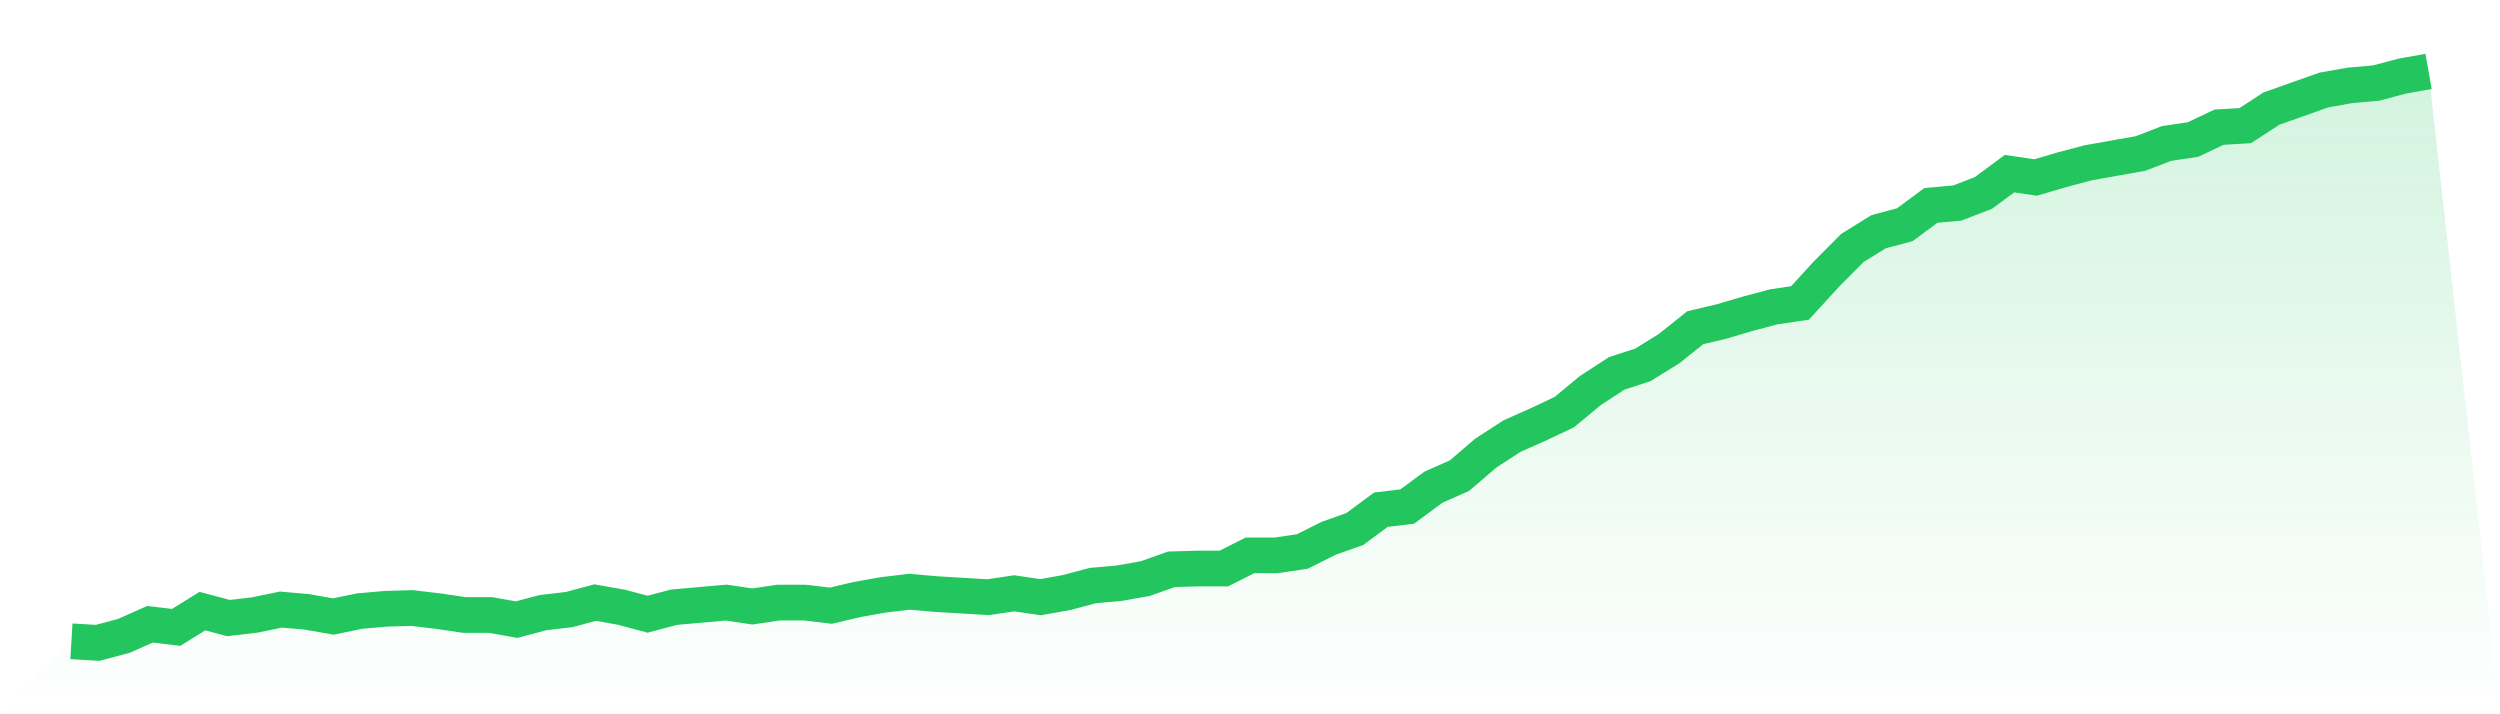 <svg viewBox="0 0 140 40" xmlns="http://www.w3.org/2000/svg">
<defs>
<linearGradient id="gradient" x1="0" x2="0" y1="0" y2="1">
<stop offset="0%" stop-color="#22c55e" stop-opacity="0.2"/>
<stop offset="100%" stop-color="#22c55e" stop-opacity="0"/>
</linearGradient>
</defs>
<path d="M4,35.913 L4,35.913 L5.467,36 L6.933,35.61 L8.4,34.959 L9.867,35.133 L11.333,34.222 L12.8,34.612 L14.267,34.439 L15.733,34.136 L17.2,34.266 L18.667,34.526 L20.133,34.222 L21.6,34.092 L23.067,34.049 L24.533,34.222 L26,34.439 L27.467,34.439 L28.933,34.699 L30.4,34.309 L31.867,34.136 L33.333,33.745 L34.8,34.005 L36.267,34.396 L37.733,34.005 L39.2,33.875 L40.667,33.745 L42.133,33.962 L43.6,33.745 L45.067,33.745 L46.533,33.919 L48,33.572 L49.467,33.312 L50.933,33.138 L52.4,33.268 L53.867,33.355 L55.333,33.442 L56.8,33.225 L58.267,33.442 L59.733,33.182 L61.2,32.791 L62.667,32.661 L64.133,32.401 L65.6,31.881 L67.067,31.837 L68.533,31.837 L70,31.1 L71.467,31.1 L72.933,30.883 L74.4,30.146 L75.867,29.626 L77.333,28.542 L78.8,28.369 L80.267,27.285 L81.733,26.634 L83.2,25.377 L84.667,24.423 L86.133,23.772 L87.6,23.079 L89.067,21.864 L90.533,20.911 L92,20.434 L93.467,19.523 L94.933,18.352 L96.4,18.005 L97.867,17.572 L99.333,17.182 L100.8,16.965 L102.267,15.36 L103.733,13.886 L105.2,12.976 L106.667,12.585 L108.133,11.501 L109.6,11.371 L111.067,10.808 L112.533,9.724 L114,9.94 L115.467,9.507 L116.933,9.117 L118.4,8.856 L119.867,8.596 L121.333,8.033 L122.8,7.816 L124.267,7.122 L125.733,7.035 L127.2,6.081 L128.667,5.561 L130.133,5.041 L131.6,4.78 L133.067,4.65 L134.533,4.26 L136,4 L140,40 L0,40 z" fill="url(#gradient)"/>
<path d="M4,35.913 L4,35.913 L5.467,36 L6.933,35.61 L8.4,34.959 L9.867,35.133 L11.333,34.222 L12.8,34.612 L14.267,34.439 L15.733,34.136 L17.2,34.266 L18.667,34.526 L20.133,34.222 L21.6,34.092 L23.067,34.049 L24.533,34.222 L26,34.439 L27.467,34.439 L28.933,34.699 L30.4,34.309 L31.867,34.136 L33.333,33.745 L34.8,34.005 L36.267,34.396 L37.733,34.005 L39.2,33.875 L40.667,33.745 L42.133,33.962 L43.6,33.745 L45.067,33.745 L46.533,33.919 L48,33.572 L49.467,33.312 L50.933,33.138 L52.4,33.268 L53.867,33.355 L55.333,33.442 L56.8,33.225 L58.267,33.442 L59.733,33.182 L61.2,32.791 L62.667,32.661 L64.133,32.401 L65.6,31.881 L67.067,31.837 L68.533,31.837 L70,31.1 L71.467,31.1 L72.933,30.883 L74.4,30.146 L75.867,29.626 L77.333,28.542 L78.8,28.369 L80.267,27.285 L81.733,26.634 L83.2,25.377 L84.667,24.423 L86.133,23.772 L87.6,23.079 L89.067,21.864 L90.533,20.911 L92,20.434 L93.467,19.523 L94.933,18.352 L96.4,18.005 L97.867,17.572 L99.333,17.182 L100.8,16.965 L102.267,15.36 L103.733,13.886 L105.2,12.976 L106.667,12.585 L108.133,11.501 L109.6,11.371 L111.067,10.808 L112.533,9.724 L114,9.94 L115.467,9.507 L116.933,9.117 L118.4,8.856 L119.867,8.596 L121.333,8.033 L122.8,7.816 L124.267,7.122 L125.733,7.035 L127.2,6.081 L128.667,5.561 L130.133,5.041 L131.6,4.78 L133.067,4.65 L134.533,4.26 L136,4" fill="none" stroke="#22c55e" stroke-width="2"/>
</svg>